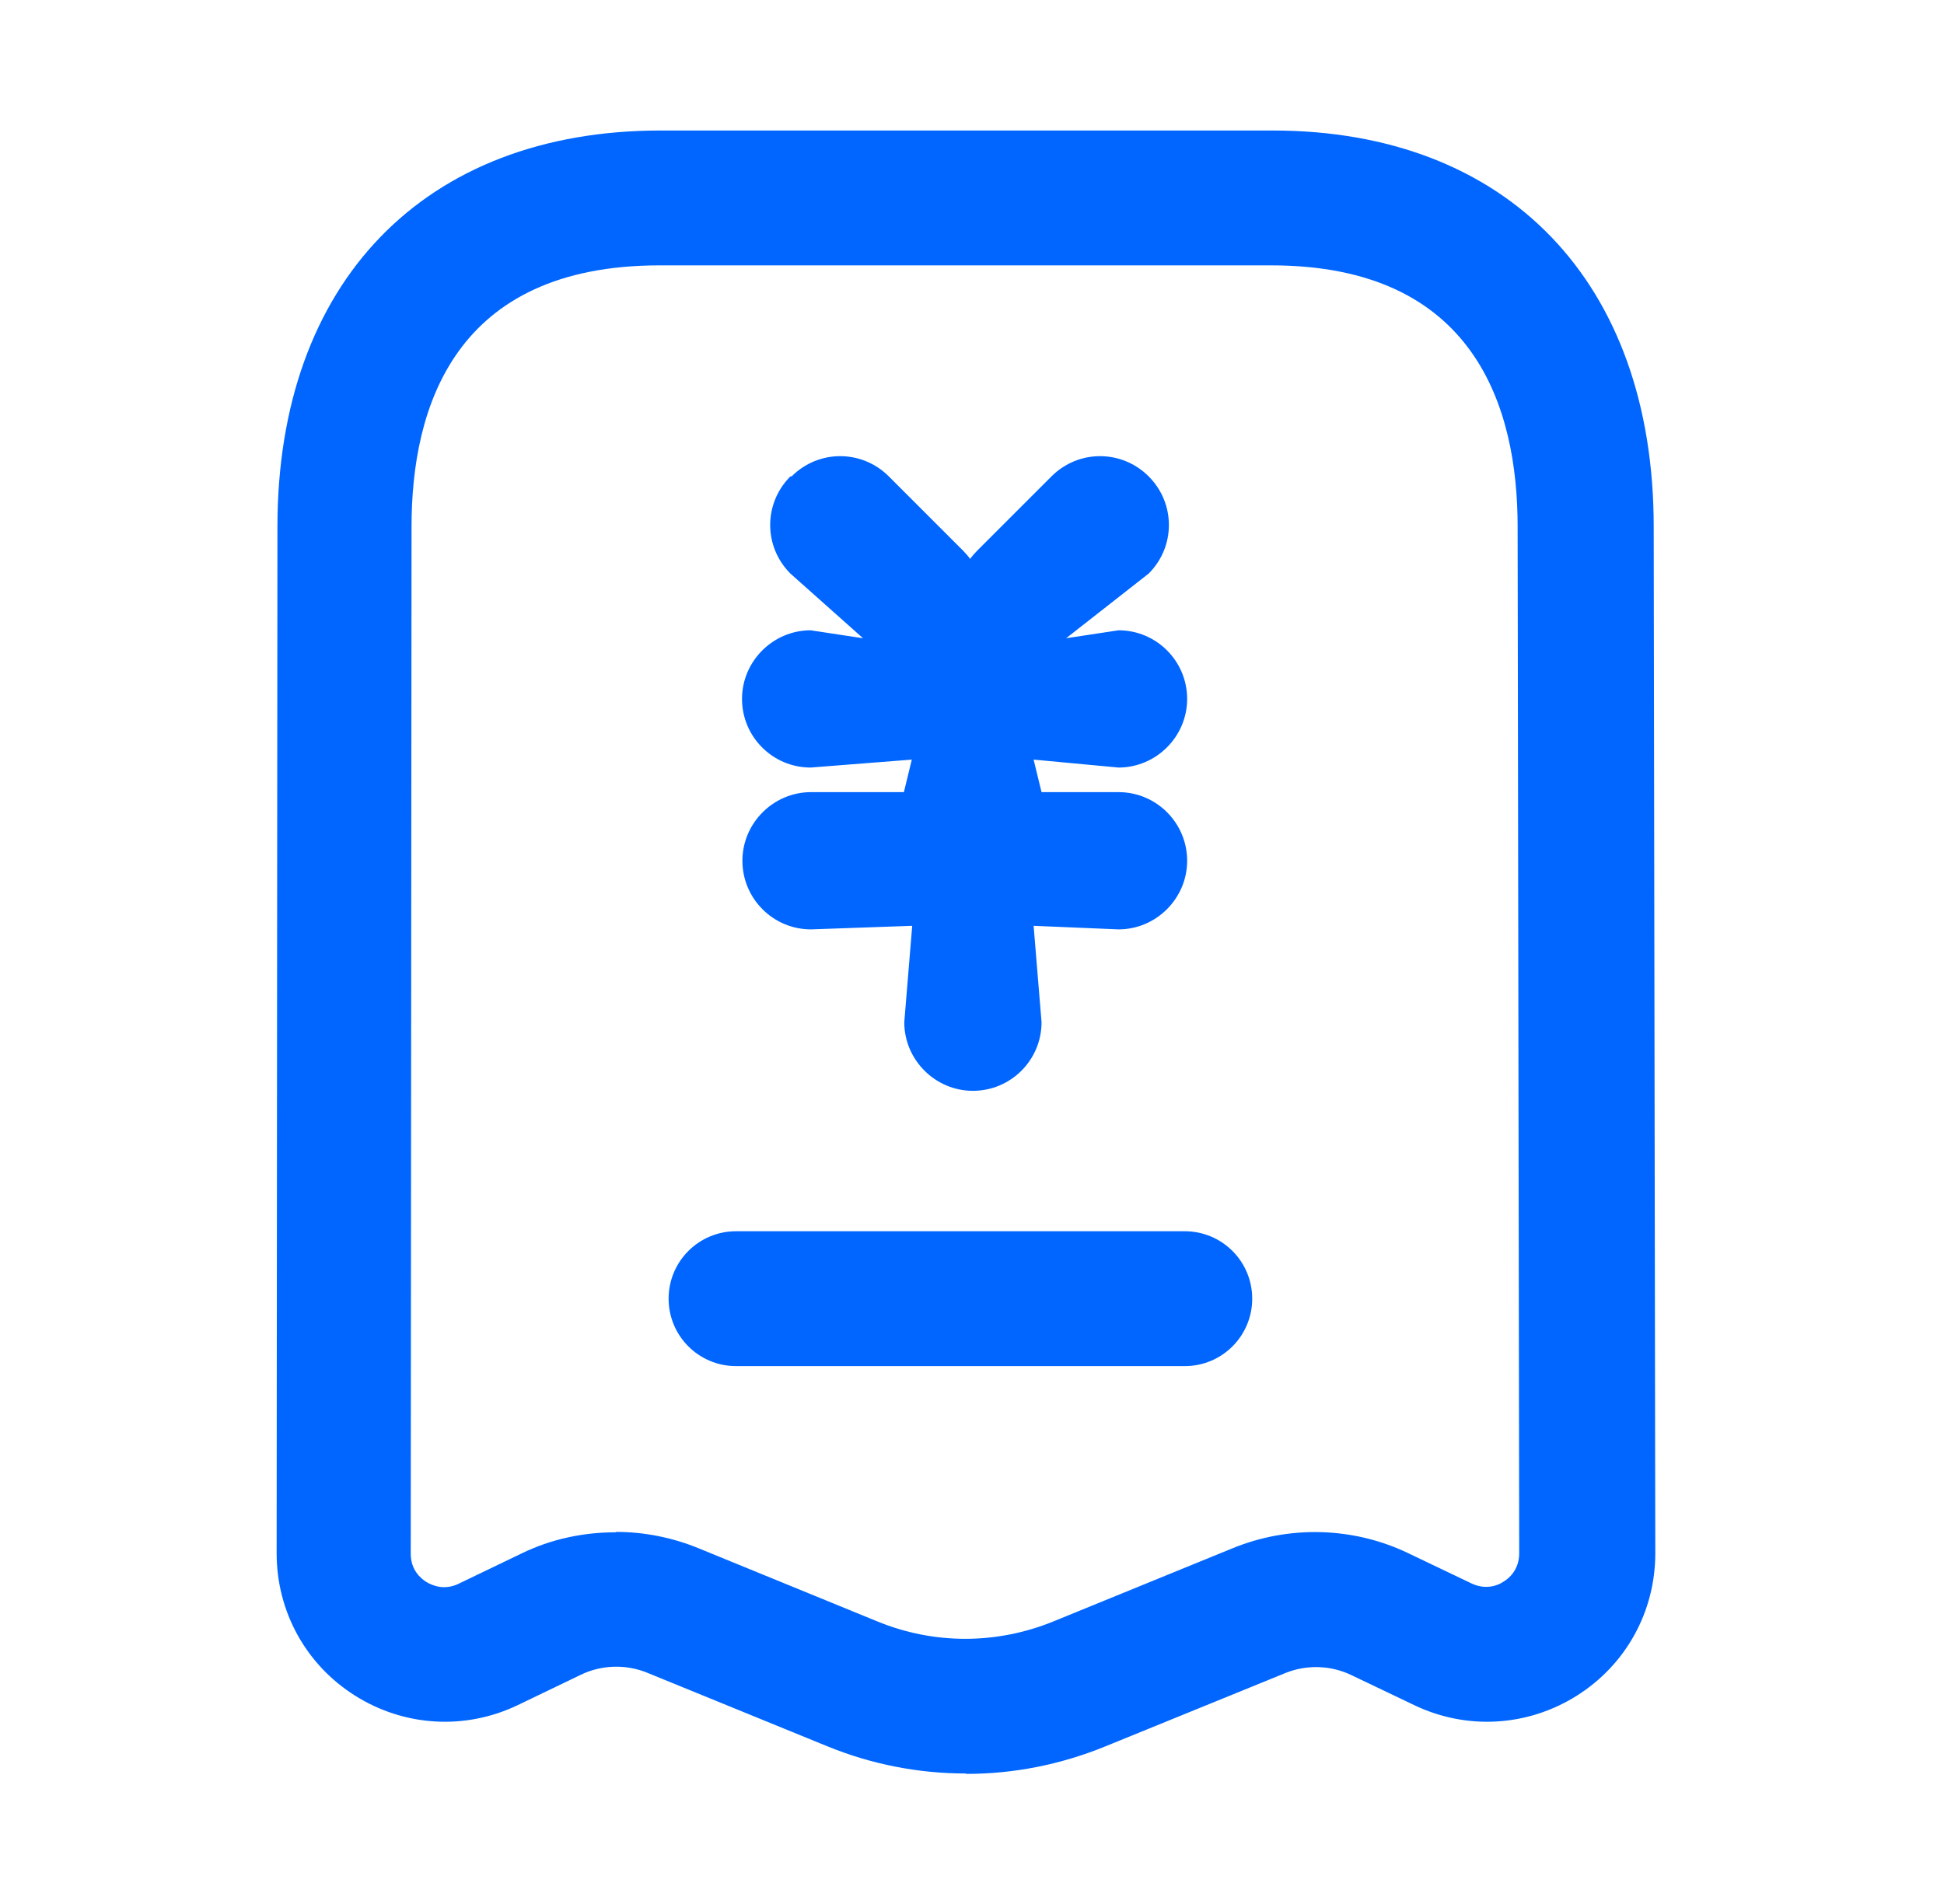 <svg width="49" height="48" viewBox="0 0 49 48" fill="none" xmlns="http://www.w3.org/2000/svg">
<path fill-rule="evenodd" clip-rule="evenodd" d="M19.953 12.01C20.633 11.33 21.723 11.33 22.403 12.01L24.273 13.88C24.343 13.95 24.403 14.02 24.453 14.09C24.503 14.02 24.563 13.95 24.633 13.88L26.503 12.01C27.183 11.33 28.273 11.33 28.953 12.01C29.633 12.69 29.633 13.78 28.953 14.46L26.873 16.09L28.193 15.89C29.153 15.89 29.923 16.67 29.923 17.62C29.923 18.57 29.143 19.35 28.193 19.35L26.053 19.15L26.253 19.97H28.193C29.153 19.97 29.923 20.75 29.923 21.7C29.923 22.65 29.143 23.43 28.193 23.43L26.053 23.34L26.253 25.77C26.253 26.73 25.473 27.5 24.523 27.5C23.573 27.5 22.793 26.72 22.793 25.77L22.993 23.34L20.443 23.43C19.483 23.43 18.713 22.65 18.713 21.7C18.713 20.75 19.493 19.97 20.443 19.97H22.783L22.983 19.15L20.433 19.35C19.473 19.35 18.703 18.57 18.703 17.62C18.703 16.67 19.483 15.89 20.433 15.89L21.753 16.09L19.923 14.46C19.243 13.78 19.243 12.69 19.923 12.01H19.953Z" fill="#0066FF"/>
<path d="M24.333 44.71C23.153 44.71 21.963 44.48 20.843 44.02L16.313 42.17C15.773 41.95 15.163 41.97 14.643 42.22L13.043 42.99C11.723 43.62 10.193 43.53 8.953 42.75C7.713 41.97 6.973 40.63 6.973 39.16L6.993 13.28C6.993 7.12 10.693 3.29 16.653 3.29H32.073C38.003 3.29 41.683 7.12 41.683 13.28L41.723 39.16C41.723 40.63 40.983 41.97 39.743 42.75C38.503 43.53 36.973 43.62 35.653 42.99L34.063 42.23C33.543 41.98 32.933 41.96 32.393 42.18L27.853 44.03C26.723 44.49 25.543 44.72 24.363 44.72L24.333 44.71ZM15.533 38.62C16.233 38.62 16.943 38.76 17.603 39.03L22.123 40.88C23.543 41.46 25.113 41.46 26.543 40.88L31.073 39.03C32.493 38.45 34.113 38.49 35.503 39.16L37.093 39.92C37.453 40.09 37.763 39.97 37.903 39.87C38.023 39.8 38.293 39.58 38.293 39.16L38.253 13.28C38.253 10.27 37.173 6.69 32.043 6.69H16.623C11.453 6.69 10.373 10.27 10.373 13.28L10.353 39.17C10.353 39.58 10.603 39.79 10.743 39.88C10.893 39.97 11.193 40.1 11.553 39.93L13.153 39.16C13.893 38.8 14.703 38.63 15.513 38.63L15.533 38.62Z" fill="#0066FF"/>
<path d="M29.863 34.44H18.553C17.613 34.44 16.853 33.68 16.853 32.74C16.853 31.8 17.613 31.04 18.553 31.04H29.863C30.803 31.04 31.563 31.8 31.563 32.74C31.563 33.68 30.803 34.44 29.863 34.44Z" fill="#0066FF"/>
</svg>
